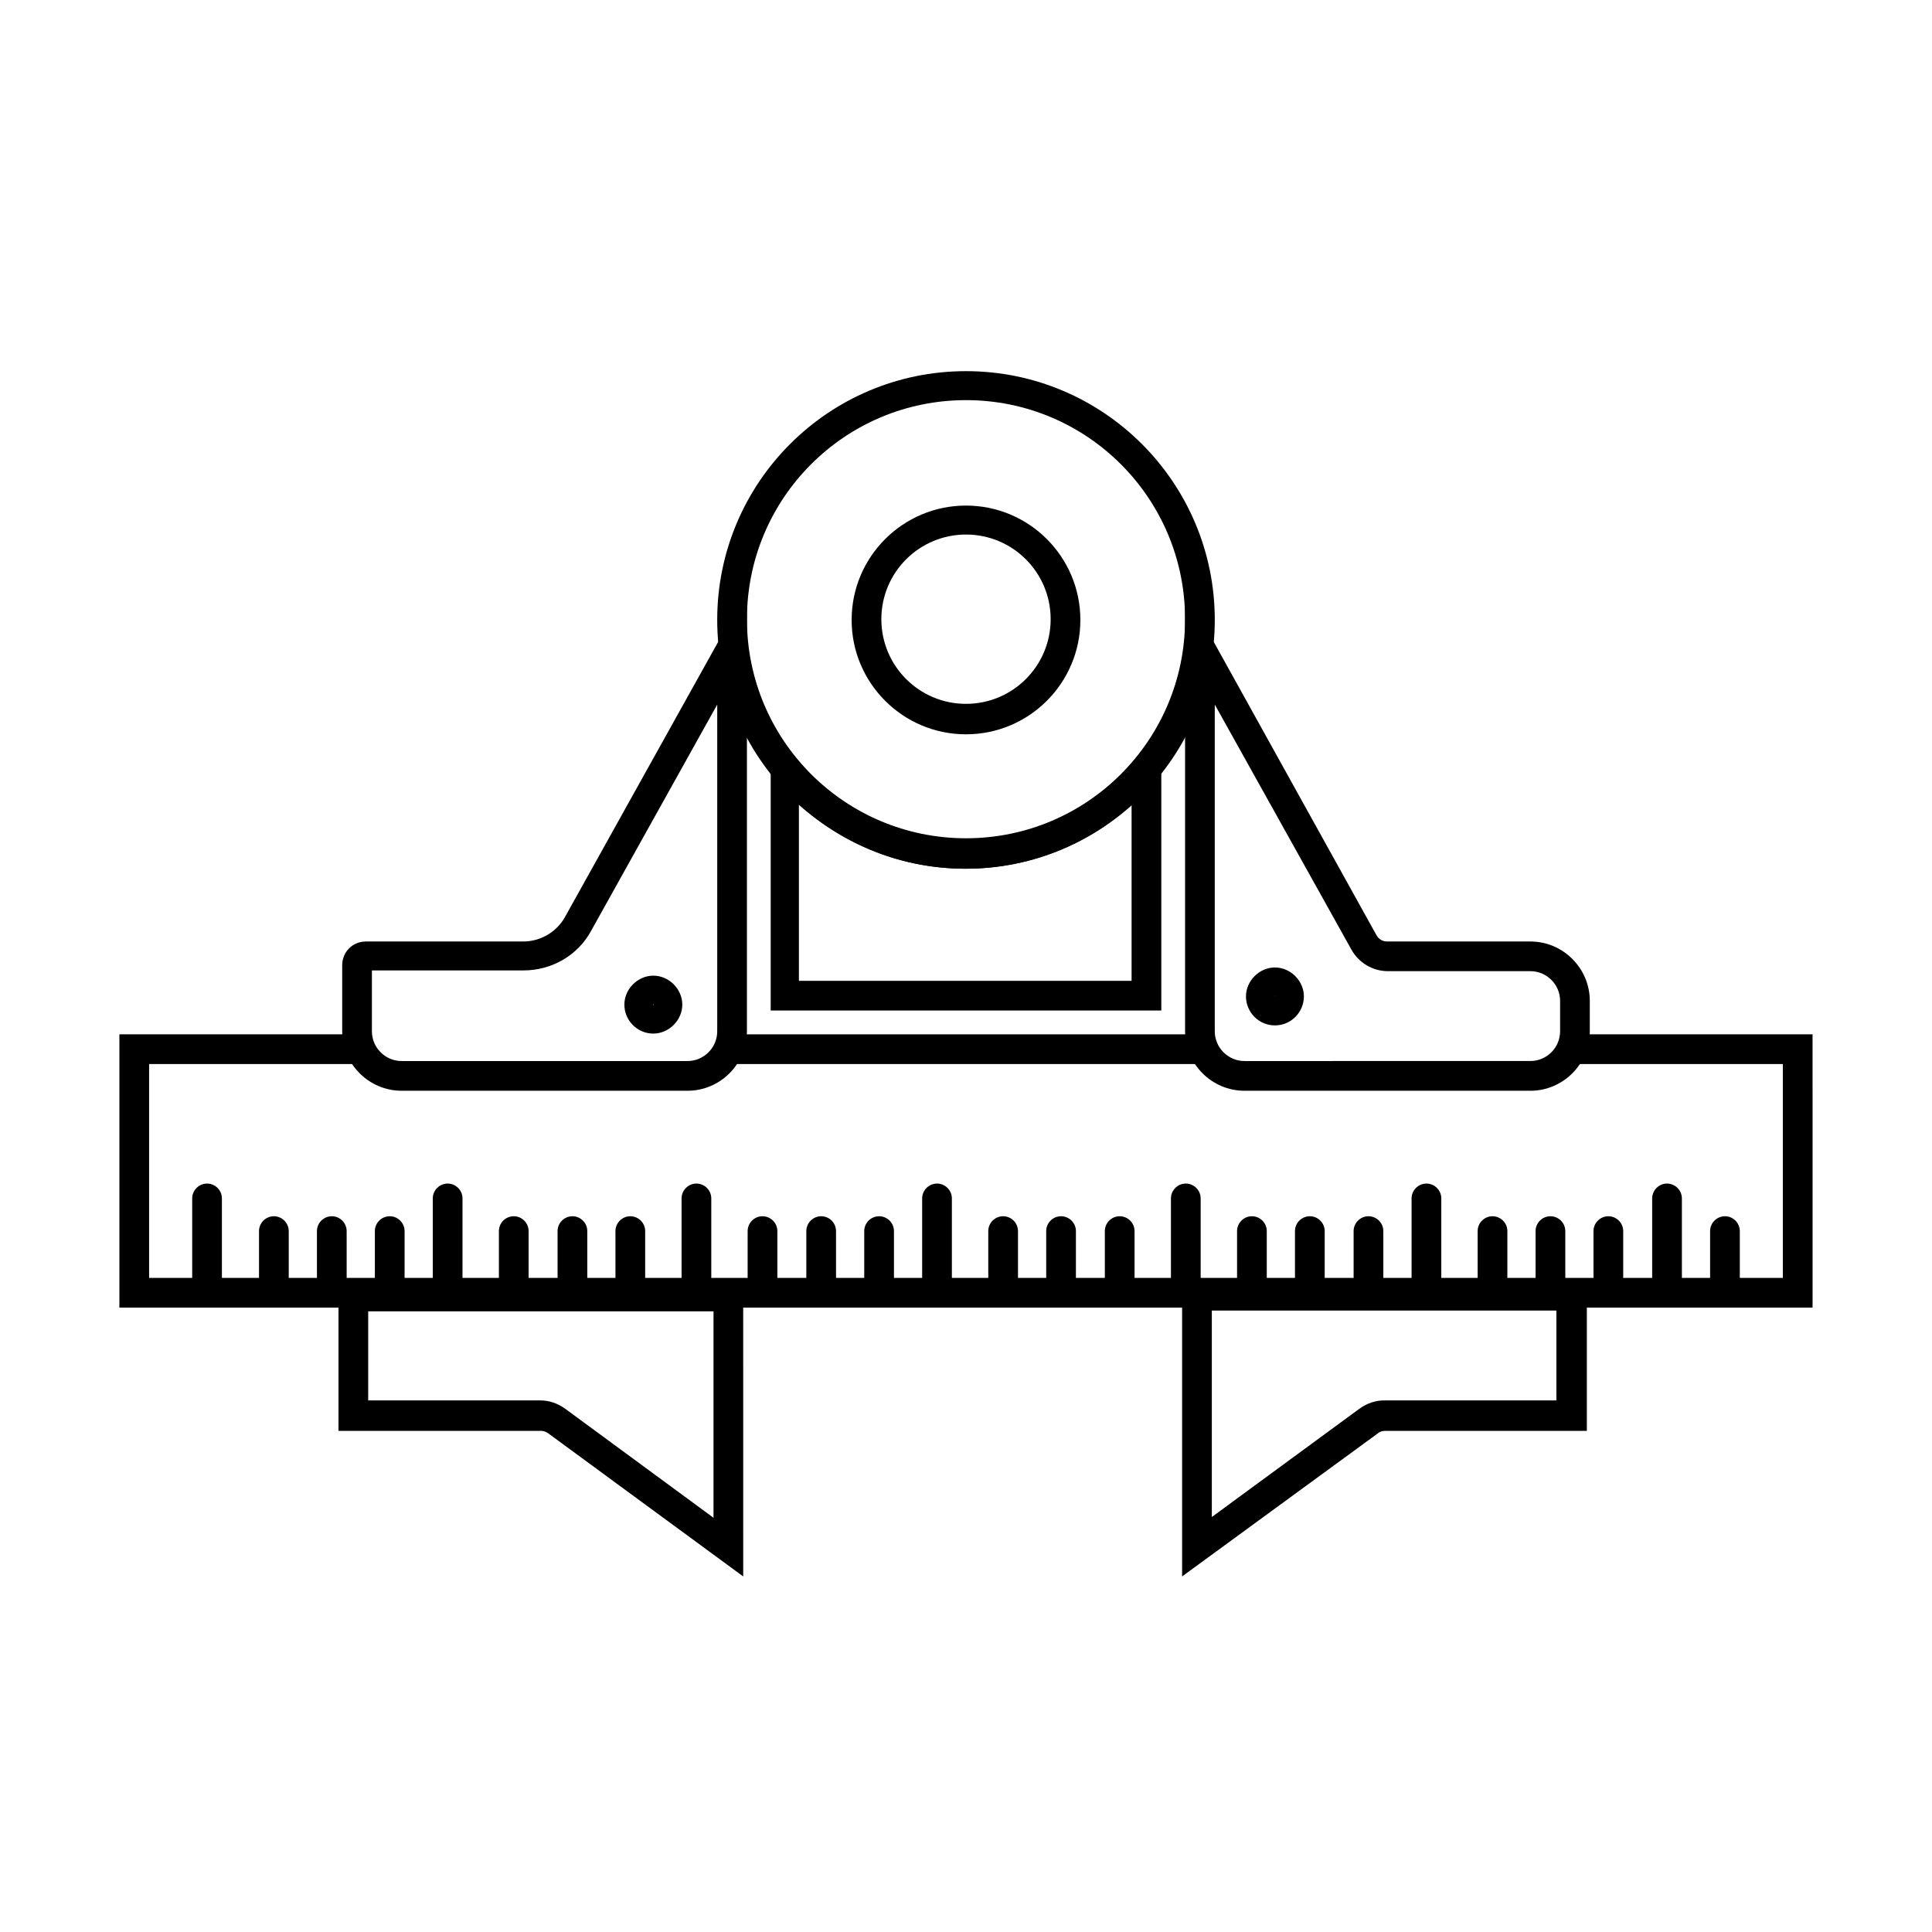 <?xml version="1.0" encoding="UTF-8"?>
<!-- Uploaded to: ICON Repo, www.svgrepo.com, Generator: ICON Repo Mixer Tools -->
<svg fill="#000000" width="800px" height="800px" version="1.1" viewBox="144 144 512 512" xmlns="http://www.w3.org/2000/svg">
 <g>
  <path d="m549.57 433.06h-75.77c-8.66 0-15.742-7.086-15.742-15.742v-116.9l50.773 91.512c0.59 0.984 1.574 1.574 2.754 1.574h37.984c8.66 0 15.742 7.086 15.742 15.742v8.07c0.004 8.66-7.082 15.746-15.742 15.746zm-83.641-102.34v86.594c0 4.328 3.543 7.871 7.871 7.871l75.77-0.004c4.328 0 7.871-3.543 7.871-7.871v-8.07c0-4.328-3.543-7.871-7.871-7.871h-37.785c-3.938 0-7.676-2.164-9.645-5.707z"/>
  <path d="m400 374.22c-36.406 0-65.93-29.52-65.93-65.93 0-36.406 29.52-65.93 65.93-65.93 36.406 0 65.93 29.52 65.93 65.93-0.004 36.211-29.523 65.93-65.93 65.93zm0-124.18c-32.078 0-58.055 25.977-58.055 58.055s25.977 58.055 58.055 58.055 58.055-25.977 58.055-58.055c0-32.074-25.977-58.055-58.055-58.055z"/>
  <path d="m451.95 411.8h-103.71v-75.176l6.887 8.461c11.02 13.578 27.551 21.254 44.871 21.254 17.32 0 33.852-7.676 44.871-21.254l6.887-8.461 0.004 75.176zm-96.039-7.871h87.969v-46.641c-12.004 10.824-27.551 16.926-44.082 16.926s-31.883-6.102-44.082-16.926v46.641z"/>
  <path d="m326.2 433.06h-75.77c-8.66 0-15.742-7.086-15.742-15.742v-17.516c0-3.543 2.754-6.297 6.297-6.297h41.723c4.527 0 8.855-2.559 11.02-6.496l48.215-86.594v116.9c0 8.66-7.082 15.746-15.742 15.746zm-83.641-31.688v15.941c0 4.328 3.543 7.871 7.871 7.871h75.77c4.328 0 7.871-3.543 7.871-7.871v-86.594l-33.457 60.023c-3.543 6.496-10.43 10.43-17.91 10.43l-40.145 0.004z"/>
  <path d="m340.96 561.77-51.758-37.984c-0.59-0.395-1.18-0.59-1.77-0.59h-53.727v-39.559l107.25 0.004zm-99.383-46.645h45.656c2.363 0 4.527 0.789 6.496 2.164l39.359 28.934v-54.711h-91.512z"/>
  <path d="m457.27 561.77v-78.129h107.26v39.559h-53.531c-0.59 0-1.379 0.195-1.77 0.59zm7.875-70.457v54.711l39.164-28.734c1.969-1.379 4.133-2.164 6.496-2.164h45.656v-23.812z"/>
  <path d="m338.01 418.11h124.18v7.871h-124.18z"/>
  <path d="m624.35 490.53h-448.71v-72.422h61.992v7.871h-54.117v56.68h432.96v-56.68h-56.09v-7.871h63.961z"/>
  <path d="m198.87 489.15c-2.164 0-3.938-1.77-3.938-3.938v-23.617c0-2.164 1.77-3.938 3.938-3.938 2.164 0 3.938 1.77 3.938 3.938v23.617c0 2.168-1.773 3.938-3.938 3.938z"/>
  <path d="m216.58 489.15c-2.164 0-3.938-1.77-3.938-3.938v-14.957c0-2.164 1.77-3.938 3.938-3.938 2.164 0 3.938 1.77 3.938 3.938v14.957c-0.004 2.168-1.773 3.938-3.938 3.938z"/>
  <path d="m231.93 489.15c-2.164 0-3.938-1.77-3.938-3.938v-14.957c0-2.164 1.77-3.938 3.938-3.938 2.164 0 3.938 1.77 3.938 3.938v14.957c0 2.168-1.773 3.938-3.938 3.938z"/>
  <path d="m247.28 489.15c-2.164 0-3.938-1.77-3.938-3.938v-14.957c0-2.164 1.77-3.938 3.938-3.938 2.164 0 3.938 1.77 3.938 3.938v14.957c0 2.168-1.773 3.938-3.938 3.938z"/>
  <path d="m262.63 489.15c-2.164 0-3.938-1.77-3.938-3.938v-23.617c0-2.164 1.77-3.938 3.938-3.938 2.164 0 3.938 1.77 3.938 3.938v23.617c-0.004 2.168-1.773 3.938-3.938 3.938z"/>
  <path d="m280.15 489.15c-2.164 0-3.938-1.77-3.938-3.938v-14.957c0-2.164 1.77-3.938 3.938-3.938 2.164 0 3.938 1.77 3.938 3.938v14.957c-0.004 2.168-1.773 3.938-3.938 3.938z"/>
  <path d="m295.7 489.15c-2.164 0-3.938-1.77-3.938-3.938v-14.957c0-2.164 1.77-3.938 3.938-3.938 2.164 0 3.938 1.77 3.938 3.938v14.957c-0.004 2.168-1.773 3.938-3.938 3.938z"/>
  <path d="m311.04 489.15c-2.164 0-3.938-1.77-3.938-3.938v-14.957c0-2.164 1.77-3.938 3.938-3.938 2.164 0 3.938 1.77 3.938 3.938v14.957c0 2.168-1.77 3.938-3.938 3.938z"/>
  <path d="m328.56 489.15c-2.164 0-3.938-1.77-3.938-3.938v-23.617c0-2.164 1.77-3.938 3.938-3.938 2.164 0 3.938 1.77 3.938 3.938v23.617c0 2.168-1.77 3.938-3.938 3.938z"/>
  <path d="m346.07 489.15c-2.164 0-3.938-1.77-3.938-3.938v-14.957c0-2.164 1.77-3.938 3.938-3.938 2.164 0 3.938 1.77 3.938 3.938v14.957c0 2.168-1.773 3.938-3.938 3.938z"/>
  <path d="m361.62 489.15c-2.164 0-3.938-1.77-3.938-3.938v-14.957c0-2.164 1.77-3.938 3.938-3.938 2.164 0 3.938 1.77 3.938 3.938v14.957c0 2.168-1.77 3.938-3.938 3.938z"/>
  <path d="m376.97 489.15c-2.164 0-3.938-1.77-3.938-3.938v-14.957c0-2.164 1.77-3.938 3.938-3.938 2.164 0 3.938 1.77 3.938 3.938v14.957c0 2.168-1.773 3.938-3.938 3.938z"/>
  <path d="m392.32 489.15c-2.164 0-3.938-1.77-3.938-3.938v-23.617c0-2.164 1.77-3.938 3.938-3.938 2.164 0 3.938 1.77 3.938 3.938v23.617c-0.004 2.168-1.773 3.938-3.938 3.938z"/>
  <path d="m409.84 489.15c-2.164 0-3.938-1.77-3.938-3.938v-14.957c0-2.164 1.77-3.938 3.938-3.938 2.164 0 3.938 1.77 3.938 3.938v14.957c-0.004 2.168-1.773 3.938-3.938 3.938z"/>
  <path d="m425.19 489.15c-2.164 0-3.938-1.77-3.938-3.938v-14.957c0-2.164 1.77-3.938 3.938-3.938 2.164 0 3.938 1.77 3.938 3.938v14.957c0 2.168-1.77 3.938-3.938 3.938z"/>
  <path d="m440.73 489.15c-2.164 0-3.938-1.77-3.938-3.938v-14.957c0-2.164 1.77-3.938 3.938-3.938 2.164 0 3.938 1.77 3.938 3.938v14.957c0 2.168-1.77 3.938-3.938 3.938z"/>
  <path d="m458.25 489.15c-2.164 0-3.938-1.77-3.938-3.938v-23.617c0-2.164 1.77-3.938 3.938-3.938 2.164 0 3.938 1.77 3.938 3.938v23.617c0 2.168-1.77 3.938-3.938 3.938z"/>
  <path d="m475.77 489.15c-2.164 0-3.938-1.77-3.938-3.938v-14.957c0-2.164 1.77-3.938 3.938-3.938 2.164 0 3.938 1.77 3.938 3.938v14.957c0 2.168-1.773 3.938-3.938 3.938z"/>
  <path d="m491.12 489.15c-2.164 0-3.938-1.77-3.938-3.938v-14.957c0-2.164 1.77-3.938 3.938-3.938 2.164 0 3.938 1.77 3.938 3.938v14.957c0 2.168-1.773 3.938-3.938 3.938z"/>
  <path d="m506.66 489.15c-2.164 0-3.938-1.77-3.938-3.938v-14.957c0-2.164 1.77-3.938 3.938-3.938 2.164 0 3.938 1.77 3.938 3.938v14.957c0 2.168-1.773 3.938-3.938 3.938z"/>
  <path d="m522.02 489.15c-2.164 0-3.938-1.77-3.938-3.938v-23.617c0-2.164 1.77-3.938 3.938-3.938 2.164 0 3.938 1.77 3.938 3.938v23.617c-0.004 2.168-1.773 3.938-3.938 3.938z"/>
  <path d="m539.53 489.15c-2.164 0-3.938-1.77-3.938-3.938v-14.957c0-2.164 1.77-3.938 3.938-3.938 2.164 0 3.938 1.77 3.938 3.938v14.957c-0.004 2.168-1.773 3.938-3.938 3.938z"/>
  <path d="m554.88 489.15c-2.164 0-3.938-1.77-3.938-3.938v-14.957c0-2.164 1.77-3.938 3.938-3.938 2.164 0 3.938 1.77 3.938 3.938v14.957c0 2.168-1.77 3.938-3.938 3.938z"/>
  <path d="m570.23 489.15c-2.164 0-3.938-1.77-3.938-3.938v-14.957c0-2.164 1.77-3.938 3.938-3.938 2.164 0 3.938 1.77 3.938 3.938v14.957c0 2.168-1.574 3.938-3.938 3.938z"/>
  <path d="m585.78 489.15c-2.164 0-3.938-1.77-3.938-3.938v-23.617c0-2.164 1.77-3.938 3.938-3.938 2.164 0 3.938 1.77 3.938 3.938v23.617c0 2.168-1.773 3.938-3.938 3.938z"/>
  <path d="m601.13 489.15c-2.164 0-3.938-1.77-3.938-3.938v-14.957c0-2.164 1.77-3.938 3.938-3.938 2.164 0 3.938 1.77 3.938 3.938v14.957c0 2.168-1.773 3.938-3.938 3.938z"/>
  <path d="m400 338.6c-16.727 0-30.309-13.578-30.309-30.309 0-16.727 13.578-30.309 30.309-30.309 16.727 0 30.309 13.578 30.309 30.309-0.004 16.727-13.582 30.309-30.309 30.309zm0-52.941c-12.398 0-22.434 10.035-22.434 22.434 0 12.398 10.035 22.434 22.434 22.434s22.434-10.035 22.434-22.434c0-12.395-10.035-22.434-22.434-22.434z"/>
  <path d="m481.87 415.74c-4.328 0-7.676-3.543-7.676-7.676 0-4.133 3.543-7.676 7.676-7.676 4.133 0 7.676 3.543 7.676 7.676 0 4.133-3.348 7.676-7.676 7.676zm0-7.871c0 0.195 0.195 0.195 0 0 0.195 0 0.195 0 0 0z"/>
  <path d="m317.14 417.91c-4.328 0-7.676-3.543-7.676-7.676 0-4.133 3.543-7.676 7.676-7.676 4.133 0 7.676 3.543 7.676 7.676 0 4.133-3.543 7.676-7.676 7.676zm0-7.871c-0.195 0-0.195 0 0 0-0.195 0.395 0.199 0.395 0 0 0.199 0 0 0 0 0z"/>
 </g>
</svg>
